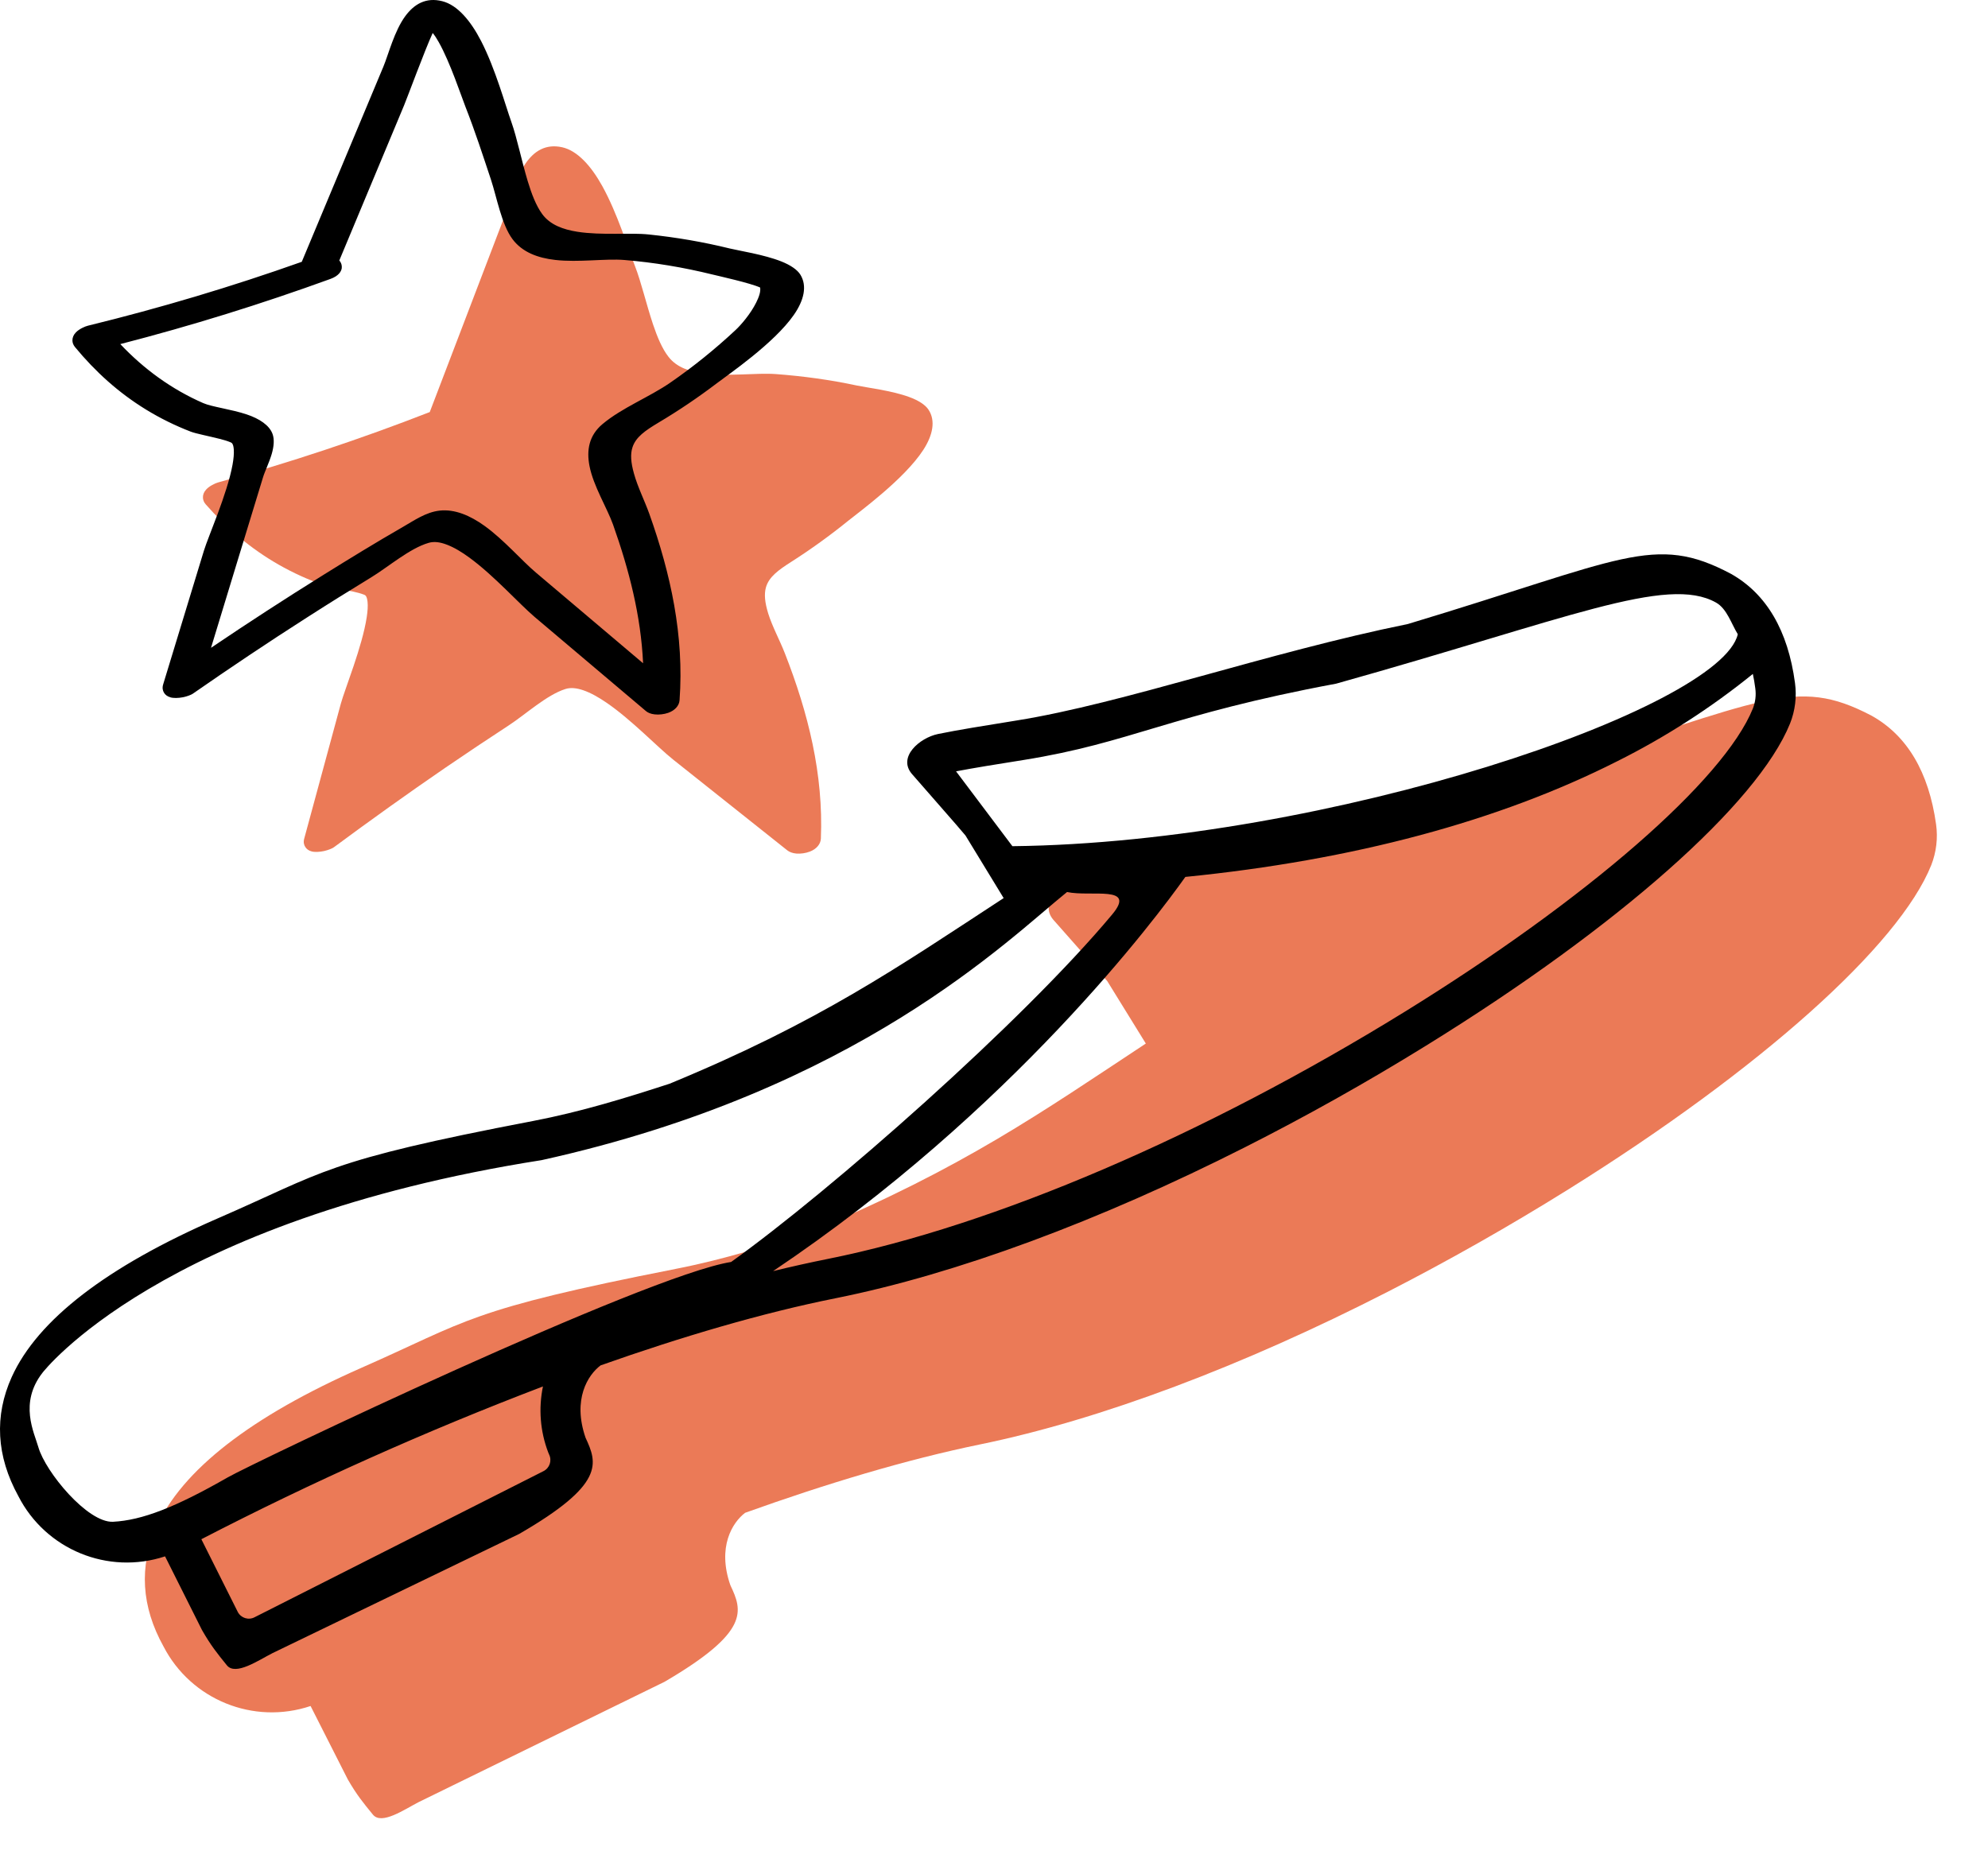 <svg style="fill-rule:evenodd;clip-rule:evenodd;stroke-linejoin:round;stroke-miterlimit:2;" xml:space="preserve" xmlns:xlink="http://www.w3.org/1999/xlink" xmlns="http://www.w3.org/2000/svg" version="1.1" viewBox="0 0 35 33" height="100%" width="100%"><path style="fill:#eb7a57;" d="M7.566,7.256c0.443,-1.159 0.886,-2.319 1.329,-3.478c0.084,-0.22 0.174,-0.635 0.36,-0.903c0.149,-0.215 0.353,-0.346 0.642,-0.282c0.27,0.06 0.512,0.332 0.707,0.684c0.266,0.481 0.457,1.106 0.575,1.408c0.108,0.275 0.199,0.671 0.318,1.027c0.075,0.222 0.16,0.428 0.273,0.572c0.145,0.187 0.376,0.261 0.629,0.293c0.428,0.055 0.921,-0.015 1.261,0.01c0.48,0.036 0.957,0.101 1.428,0.202c0.159,0.034 0.608,0.088 0.917,0.201c0.16,0.058 0.285,0.136 0.342,0.224c0.128,0.194 0.077,0.448 -0.093,0.71c-0.334,0.513 -1.119,1.083 -1.318,1.244c-0.321,0.26 -0.656,0.502 -1.005,0.725c-0.231,0.147 -0.393,0.266 -0.446,0.449c-0.034,0.121 -0.02,0.266 0.04,0.461c0.073,0.233 0.203,0.47 0.292,0.698c0.412,1.052 0.682,2.132 0.635,3.267c-0.005,0.098 -0.079,0.183 -0.193,0.227c-0.075,0.029 -0.165,0.041 -0.239,0.035c-0.066,-0.006 -0.121,-0.027 -0.157,-0.055c-0.669,-0.532 -1.338,-1.064 -2.007,-1.596c-0.28,-0.222 -0.732,-0.7 -1.177,-1.005c-0.14,-0.096 -0.278,-0.174 -0.409,-0.219c-0.114,-0.039 -0.221,-0.053 -0.317,-0.022c-0.33,0.105 -0.699,0.446 -0.993,0.638c-0.375,0.245 -0.747,0.493 -1.117,0.746c-0.664,0.455 -1.318,0.924 -1.966,1.403c-0.022,0.017 -0.091,0.047 -0.169,0.065c-0.078,0.017 -0.164,0.023 -0.222,0.007c-0.051,-0.013 -0.087,-0.041 -0.11,-0.076c-0.024,-0.036 -0.038,-0.084 -0.02,-0.149c0.215,-0.791 0.429,-1.583 0.644,-2.374c0.069,-0.255 0.379,-1.008 0.457,-1.529c0.015,-0.101 0.022,-0.192 0.014,-0.267c-0.006,-0.049 -0.014,-0.091 -0.04,-0.114c-0.007,-0.007 -0.021,-0.011 -0.037,-0.017c-0.047,-0.018 -0.109,-0.034 -0.177,-0.049c-0.19,-0.042 -0.419,-0.079 -0.512,-0.111c-0.279,-0.097 -0.546,-0.219 -0.802,-0.365c-0.489,-0.28 -0.911,-0.638 -1.282,-1.061c-0.033,-0.038 -0.046,-0.077 -0.048,-0.114c-0.003,-0.05 0.015,-0.1 0.055,-0.144c0.055,-0.063 0.161,-0.113 0.209,-0.126c1.264,-0.351 2.507,-0.763 3.729,-1.24Zm-0.195,24.476c-0.251,0.129 -0.653,0.409 -0.806,0.22c-0.175,-0.214 -0.281,-0.342 -0.441,-0.618l-0.656,-1.294c-1.004,0.337 -2.103,-0.109 -2.589,-1.048c-0.391,-0.704 -0.434,-1.41 -0.127,-2.097c0.45,-1.007 1.665,-1.953 3.613,-2.811c1.887,-0.83 1.853,-1.018 5.541,-1.743c0.85,-0.166 1.646,-0.418 2.4,-0.668c2.638,-1.103 4.02,-2.079 5.867,-3.298l-0.678,-1.098c-0.053,-0.07 -0.894,-1.015 -0.951,-1.082c-0.253,-0.297 0.137,-0.635 0.457,-0.703c0.348,-0.074 0.83,-0.154 1.388,-0.246c1.873,-0.309 4.402,-1.218 6.875,-1.733c3.784,-1.159 4.328,-1.625 5.688,-0.91c0.624,0.348 1.006,0.992 1.134,1.913c0.034,0.242 0.004,0.49 -0.085,0.717c-0.565,1.414 -3.011,3.6 -6.383,5.706c-1.051,0.656 -2.119,1.26 -3.178,1.803c-2.558,1.31 -5.068,2.257 -7.187,2.692c-1.294,0.266 -2.712,0.693 -4.135,1.204c-0.223,0.17 -0.495,0.601 -0.259,1.276c0.214,0.452 0.347,0.818 -1.158,1.699l-4.33,2.119Z"></path><path style="fill-rule:nonzero;" d="M5.779,4.741c0.408,-0.978 0.817,-1.956 1.226,-2.934c0.061,-0.147 0.521,-1.399 0.573,-1.394c0.257,0.025 0.629,1.171 0.729,1.424c0.167,0.424 0.308,0.857 0.451,1.289c0.097,0.295 0.174,0.764 0.361,1.013c0.381,0.508 1.335,0.273 1.883,0.319c0.527,0.044 1.05,0.131 1.563,0.257c0.136,0.034 0.898,0.207 0.923,0.275c0.098,0.274 -0.279,0.744 -0.461,0.914c-0.362,0.337 -0.747,0.649 -1.153,0.93c-0.372,0.256 -0.847,0.438 -1.19,0.726c-0.502,0.422 0.051,1.155 0.222,1.636c0.366,1.03 0.606,2.078 0.527,3.177c0.132,-0.035 0.264,-0.071 0.397,-0.106c-0.824,-0.698 -1.649,-1.396 -2.473,-2.093c-0.411,-0.349 -1.002,-1.129 -1.603,-1.063c-0.227,0.024 -0.417,0.166 -0.61,0.277c-0.467,0.268 -0.926,0.551 -1.384,0.835c-0.913,0.568 -1.81,1.161 -2.694,1.774c0.111,0.012 0.222,0.024 0.333,0.036c0.239,-0.785 0.478,-1.569 0.717,-2.354c0.133,-0.435 0.266,-0.871 0.399,-1.307c0.053,-0.173 0.238,-0.503 0.171,-0.688c-0.114,-0.319 -0.898,-0.363 -1.156,-0.476c-0.685,-0.3 -1.261,-0.759 -1.735,-1.334c-0.054,0.061 -0.109,0.122 -0.164,0.183c1.406,-0.344 2.788,-0.764 4.147,-1.259c0.27,-0.098 0.025,-0.237 -0.162,-0.169c-1.325,0.482 -2.671,0.887 -4.04,1.222c-0.057,0.014 -0.237,0.095 -0.163,0.184c0.349,0.424 0.749,0.786 1.219,1.074c0.244,0.15 0.502,0.277 0.77,0.38c0.15,0.058 0.667,0.134 0.761,0.225c0.288,0.279 -0.347,1.653 -0.458,2.017c-0.239,0.785 -0.478,1.569 -0.717,2.353c-0.046,0.148 0.284,0.069 0.333,0.036c0.663,-0.46 1.333,-0.91 2.012,-1.344c0.378,-0.242 0.758,-0.48 1.141,-0.713c0.309,-0.188 0.7,-0.523 1.042,-0.621c0.599,-0.171 1.517,0.943 1.974,1.329c0.652,0.552 1.305,1.105 1.957,1.657c0.084,0.071 0.388,0.031 0.398,-0.107c0.08,-1.115 -0.153,-2.187 -0.527,-3.235c-0.084,-0.234 -0.207,-0.477 -0.273,-0.715c-0.157,-0.564 0.043,-0.768 0.488,-1.033c0.351,-0.209 0.69,-0.438 1.015,-0.686c0.285,-0.216 1.772,-1.21 1.441,-1.751c-0.148,-0.244 -0.95,-0.355 -1.172,-0.41c-0.462,-0.113 -0.931,-0.193 -1.404,-0.243c-0.568,-0.059 -1.571,0.131 -1.965,-0.409c-0.287,-0.393 -0.392,-1.186 -0.557,-1.647c-0.18,-0.505 -0.53,-1.902 -1.134,-2.055c-0.58,-0.147 -0.751,0.732 -0.897,1.084c-0.498,1.191 -0.996,2.381 -1.493,3.572c-0.054,0.129 0.355,0.084 0.412,-0.052Z"></path><path d="M5.313,4.61c0.479,-1.145 0.957,-2.29 1.436,-3.435c0.091,-0.218 0.193,-0.629 0.387,-0.892c0.156,-0.211 0.364,-0.335 0.65,-0.262c0.269,0.068 0.502,0.347 0.686,0.705c0.251,0.489 0.423,1.12 0.532,1.425c0.099,0.279 0.178,0.677 0.286,1.036c0.068,0.225 0.147,0.433 0.255,0.581c0.139,0.191 0.368,0.273 0.62,0.313c0.426,0.067 0.921,0.012 1.26,0.048c0.479,0.05 0.954,0.131 1.421,0.246c0.158,0.039 0.605,0.107 0.911,0.229c0.158,0.063 0.28,0.144 0.335,0.234c0.121,0.198 0.063,0.45 -0.116,0.707c-0.349,0.502 -1.152,1.048 -1.355,1.203c-0.329,0.25 -0.672,0.482 -1.027,0.693c-0.235,0.141 -0.4,0.254 -0.459,0.436c-0.039,0.119 -0.029,0.265 0.026,0.461c0.065,0.236 0.187,0.477 0.27,0.708c0.379,1.063 0.615,2.151 0.533,3.284c-0.007,0.098 -0.084,0.181 -0.2,0.222c-0.075,0.026 -0.165,0.036 -0.239,0.027c-0.066,-0.007 -0.121,-0.03 -0.155,-0.06c-0.653,-0.552 -1.305,-1.104 -1.958,-1.656c-0.272,-0.231 -0.71,-0.723 -1.145,-1.042c-0.136,-0.1 -0.272,-0.182 -0.402,-0.231c-0.112,-0.043 -0.219,-0.06 -0.316,-0.032c-0.333,0.095 -0.712,0.424 -1.012,0.607c-0.382,0.233 -0.762,0.47 -1.139,0.712c-0.679,0.434 -1.347,0.882 -2.008,1.341c-0.024,0.016 -0.093,0.044 -0.172,0.06c-0.078,0.015 -0.165,0.018 -0.222,0c-0.05,-0.015 -0.086,-0.043 -0.108,-0.079c-0.023,-0.037 -0.035,-0.086 -0.015,-0.15c0.239,-0.784 0.478,-1.568 0.717,-2.353c0.077,-0.253 0.41,-0.996 0.504,-1.514c0.018,-0.1 0.027,-0.191 0.022,-0.266c-0.004,-0.05 -0.011,-0.091 -0.036,-0.116c-0.008,-0.007 -0.021,-0.011 -0.037,-0.018c-0.046,-0.019 -0.108,-0.037 -0.175,-0.054c-0.189,-0.048 -0.417,-0.092 -0.509,-0.127c-0.275,-0.106 -0.539,-0.236 -0.79,-0.39c-0.481,-0.295 -0.891,-0.666 -1.249,-1.1c-0.032,-0.039 -0.044,-0.078 -0.045,-0.115c-0.001,-0.05 0.019,-0.1 0.06,-0.142c0.057,-0.061 0.165,-0.108 0.213,-0.119c1.275,-0.312 2.529,-0.686 3.765,-1.125Zm0.305,-0.107c0.045,-0.01 0.091,-0.013 0.134,-0.01c0.381,-0.911 0.762,-1.821 1.142,-2.732c0.056,-0.134 0.438,-1.171 0.552,-1.373c0.024,-0.043 0.049,-0.066 0.062,-0.074c0.03,-0.02 0.058,-0.023 0.081,-0.021c0.053,0.006 0.111,0.033 0.168,0.087c0.057,0.054 0.118,0.139 0.177,0.245c0.207,0.366 0.413,0.989 0.484,1.168c0.168,0.426 0.31,0.861 0.454,1.295c0.094,0.285 0.163,0.739 0.343,0.979c0.133,0.178 0.349,0.245 0.587,0.272c0.197,0.022 0.408,0.016 0.611,0.008c-0.097,-0.006 -0.193,-0.015 -0.285,-0.029c-0.319,-0.051 -0.601,-0.167 -0.777,-0.408c-0.121,-0.167 -0.214,-0.401 -0.29,-0.653c-0.108,-0.356 -0.185,-0.75 -0.283,-1.025c-0.107,-0.299 -0.273,-0.917 -0.519,-1.396c-0.148,-0.287 -0.316,-0.528 -0.531,-0.583c-0.23,-0.058 -0.371,0.102 -0.477,0.296c-0.131,0.242 -0.208,0.545 -0.281,0.718c-0.45,1.079 -0.901,2.157 -1.352,3.236Zm5.577,-0.147c0.471,0.048 0.939,0.129 1.399,0.243c0.11,0.027 0.628,0.145 0.844,0.227c0.063,0.024 0.106,0.05 0.126,0.068c0.02,0.019 0.031,0.039 0.037,0.056c0.048,0.135 0.013,0.311 -0.073,0.484c-0.112,0.225 -0.302,0.449 -0.419,0.558c-0.366,0.341 -0.756,0.656 -1.167,0.94c-0.368,0.255 -0.841,0.434 -1.181,0.72c-0.209,0.176 -0.185,0.42 -0.105,0.667c0.097,0.295 0.278,0.597 0.363,0.837c0.316,0.89 0.539,1.794 0.549,2.731c0.057,0.049 0.114,0.097 0.17,0.145c0.026,-0.998 -0.196,-1.962 -0.533,-2.906c-0.085,-0.236 -0.208,-0.482 -0.276,-0.723c-0.071,-0.255 -0.072,-0.445 -0.022,-0.6c0.074,-0.23 0.266,-0.39 0.565,-0.568c0.347,-0.207 0.682,-0.434 1.004,-0.678c0.195,-0.148 0.969,-0.667 1.303,-1.149c0.064,-0.091 0.111,-0.179 0.13,-0.264c0.014,-0.065 0.011,-0.126 -0.022,-0.181c-0.021,-0.034 -0.062,-0.061 -0.112,-0.088c-0.066,-0.035 -0.148,-0.066 -0.235,-0.094c-0.281,-0.088 -0.62,-0.141 -0.751,-0.173c-0.457,-0.113 -0.921,-0.191 -1.389,-0.24c-0.063,-0.007 -0.132,-0.011 -0.205,-0.012Zm0.129,7.81c0.002,-0.056 0.003,-0.111 0.004,-0.167c-0.683,-0.578 -1.366,-1.156 -2.048,-1.734c-0.245,-0.207 -0.554,-0.569 -0.891,-0.811c-0.2,-0.144 -0.409,-0.247 -0.622,-0.224c-0.103,0.011 -0.197,0.05 -0.288,0.098c0.001,-0 0.003,-0.001 0.004,-0.001c0.268,-0.077 0.599,0.061 0.926,0.301c0.44,0.322 0.883,0.818 1.158,1.051c0.586,0.496 1.171,0.992 1.757,1.487Zm-6.056,-1.492c-0.56,0.358 -1.115,0.724 -1.664,1.099c-0.001,0.002 -0.002,0.005 -0.002,0.007c0.55,-0.377 1.105,-0.746 1.666,-1.106Zm-2.053,1.074c0.062,-0.042 0.123,-0.084 0.184,-0.126c0.201,-0.659 0.402,-1.318 0.603,-1.978c0.132,-0.435 0.265,-0.871 0.398,-1.307c0.032,-0.103 0.111,-0.263 0.155,-0.414c0.021,-0.074 0.038,-0.145 0.018,-0.199c-0.014,-0.041 -0.049,-0.073 -0.092,-0.102c-0.059,-0.039 -0.134,-0.07 -0.215,-0.097c-0.279,-0.094 -0.627,-0.139 -0.784,-0.207c-0.632,-0.277 -1.172,-0.684 -1.628,-1.192c-0.056,0.014 -0.112,0.028 -0.168,0.041c0.297,0.325 0.63,0.607 1.008,0.84c0.239,0.146 0.49,0.27 0.751,0.37c0.103,0.04 0.384,0.087 0.574,0.144c0.108,0.032 0.191,0.071 0.228,0.107c0.05,0.049 0.085,0.12 0.101,0.21c0.017,0.103 0.009,0.237 -0.018,0.387c-0.096,0.527 -0.432,1.284 -0.511,1.541c-0.201,0.661 -0.402,1.321 -0.604,1.982Zm2.759,-7.162c0.035,0.04 0.048,0.088 0.043,0.134c-0.007,0.055 -0.05,0.137 -0.198,0.191c-1.216,0.442 -2.449,0.825 -3.701,1.148c0.415,0.439 0.9,0.794 1.46,1.039c0.153,0.067 0.493,0.108 0.765,0.199c0.224,0.075 0.401,0.191 0.456,0.346c0.034,0.095 0.023,0.218 -0.014,0.347c-0.044,0.152 -0.124,0.313 -0.155,0.417c-0.133,0.436 -0.266,0.872 -0.399,1.307c-0.172,0.565 -0.344,1.129 -0.516,1.693c0.653,-0.441 1.313,-0.87 1.982,-1.286c0.458,-0.285 0.919,-0.568 1.387,-0.837c0.207,-0.119 0.413,-0.266 0.657,-0.293c0.268,-0.029 0.536,0.087 0.789,0.268c0.342,0.246 0.656,0.613 0.905,0.823c0.629,0.533 1.258,1.065 1.887,1.597c-0.038,-0.835 -0.246,-1.644 -0.529,-2.442c-0.105,-0.294 -0.347,-0.68 -0.415,-1.034c-0.053,-0.276 -0.01,-0.534 0.229,-0.735c0.345,-0.29 0.824,-0.474 1.198,-0.733c0.402,-0.278 0.783,-0.586 1.14,-0.919c0.103,-0.095 0.27,-0.291 0.368,-0.488c0.047,-0.095 0.082,-0.188 0.07,-0.265c-0.167,-0.078 -0.733,-0.203 -0.846,-0.231c-0.508,-0.125 -1.024,-0.211 -1.545,-0.254c-0.329,-0.028 -0.806,0.046 -1.217,-0.001c-0.308,-0.035 -0.58,-0.136 -0.752,-0.366c-0.193,-0.258 -0.278,-0.742 -0.379,-1.047c-0.143,-0.43 -0.283,-0.861 -0.449,-1.283c-0.069,-0.174 -0.269,-0.782 -0.47,-1.138c-0.036,-0.065 -0.072,-0.12 -0.107,-0.162c-0.141,0.306 -0.453,1.154 -0.503,1.272c-0.38,0.911 -0.761,1.822 -1.141,2.733Zm5.589,7.612c-0,0.005 -0.001,0.011 -0.001,0.016l0.015,-0.004c-0.005,-0.004 -0.009,-0.008 -0.014,-0.012Z"></path><path style="fill-rule:nonzero;" d="M0.676,25.484c-0.074,-0.26 -0.344,-0.778 0.072,-1.312c-0,-0 2.057,-2.685 8.788,-3.744c5.57,-1.231 8.217,-3.89 9.25,-4.721c0.423,0.091 1.232,-0.128 0.794,0.396c-1.58,1.893 -4.956,4.863 -6.708,6.118c-1.508,0.238 -8.428,3.544 -8.864,3.794c-0.918,0.526 -1.507,0.755 -2.02,0.781c-0.449,0.018 -1.188,-0.879 -1.312,-1.312Zm17.339,-12.101c1.908,-0.305 2.569,-0.797 5.509,-1.345c4.073,-1.14 5.823,-1.916 6.689,-1.427c0.19,0.107 0.268,0.372 0.382,0.557c-0.302,1.304 -7.192,3.67 -12.771,3.732l-0.992,-1.318c0.314,-0.06 0.722,-0.126 1.183,-0.199Zm12.888,-1.263c0.017,0.121 0.002,0.243 -0.043,0.357c-0.51,1.259 -2.916,3.354 -6.128,5.338c-3.533,2.181 -7.235,3.767 -10.155,4.352c-0.315,0.063 -0.638,0.135 -0.966,0.215c4.22,-2.832 6.75,-6.225 7.258,-6.941c2.955,-0.295 5.516,-0.981 7.6,-2.035c0.851,-0.425 1.652,-0.941 2.391,-1.539c0.017,0.08 0.032,0.165 0.043,0.253Zm-21.253,13.45l0.017,0.041c0.054,0.109 0.009,0.24 -0.1,0.294l-5.085,2.572c-0.107,0.056 -0.239,0.014 -0.295,-0.092l-0.642,-1.282c1.952,-1.009 3.96,-1.907 6.014,-2.69c-0.08,0.386 -0.049,0.788 0.091,1.157Zm-4.849,3.537l4.341,-2.098c1.509,-0.873 1.378,-1.24 1.167,-1.693c-0.233,-0.676 0.041,-1.106 0.265,-1.274c1.425,-0.504 2.846,-0.924 4.141,-1.183c2.121,-0.425 4.636,-1.359 7.2,-2.656c1.062,-0.537 2.133,-1.136 3.187,-1.788c3.383,-2.089 5.84,-4.262 6.412,-5.673c0.091,-0.227 0.121,-0.474 0.088,-0.716c-0.123,-0.922 -0.502,-1.568 -1.124,-1.92c-1.356,-0.721 -1.902,-0.258 -5.692,0.882c-2.476,0.503 -5.009,1.398 -6.884,1.698c-0.558,0.09 -1.041,0.167 -1.389,0.239c-0.321,0.067 -0.712,0.403 -0.46,0.701c0.056,0.067 0.893,1.017 0.945,1.086l0.672,1.102c-1.852,1.21 -3.239,2.179 -5.883,3.269c-0.756,0.246 -1.553,0.493 -2.403,0.656c-3.693,0.706 -3.659,0.894 -5.551,1.715c-1.951,0.848 -3.171,1.787 -3.626,2.792c-0.31,0.686 -0.272,1.392 0.116,2.098c0.481,0.942 1.578,1.393 2.583,1.061l0.65,1.297c0.159,0.277 0.264,0.406 0.438,0.621c0.153,0.19 0.555,-0.088 0.807,-0.216Z"></path></svg>